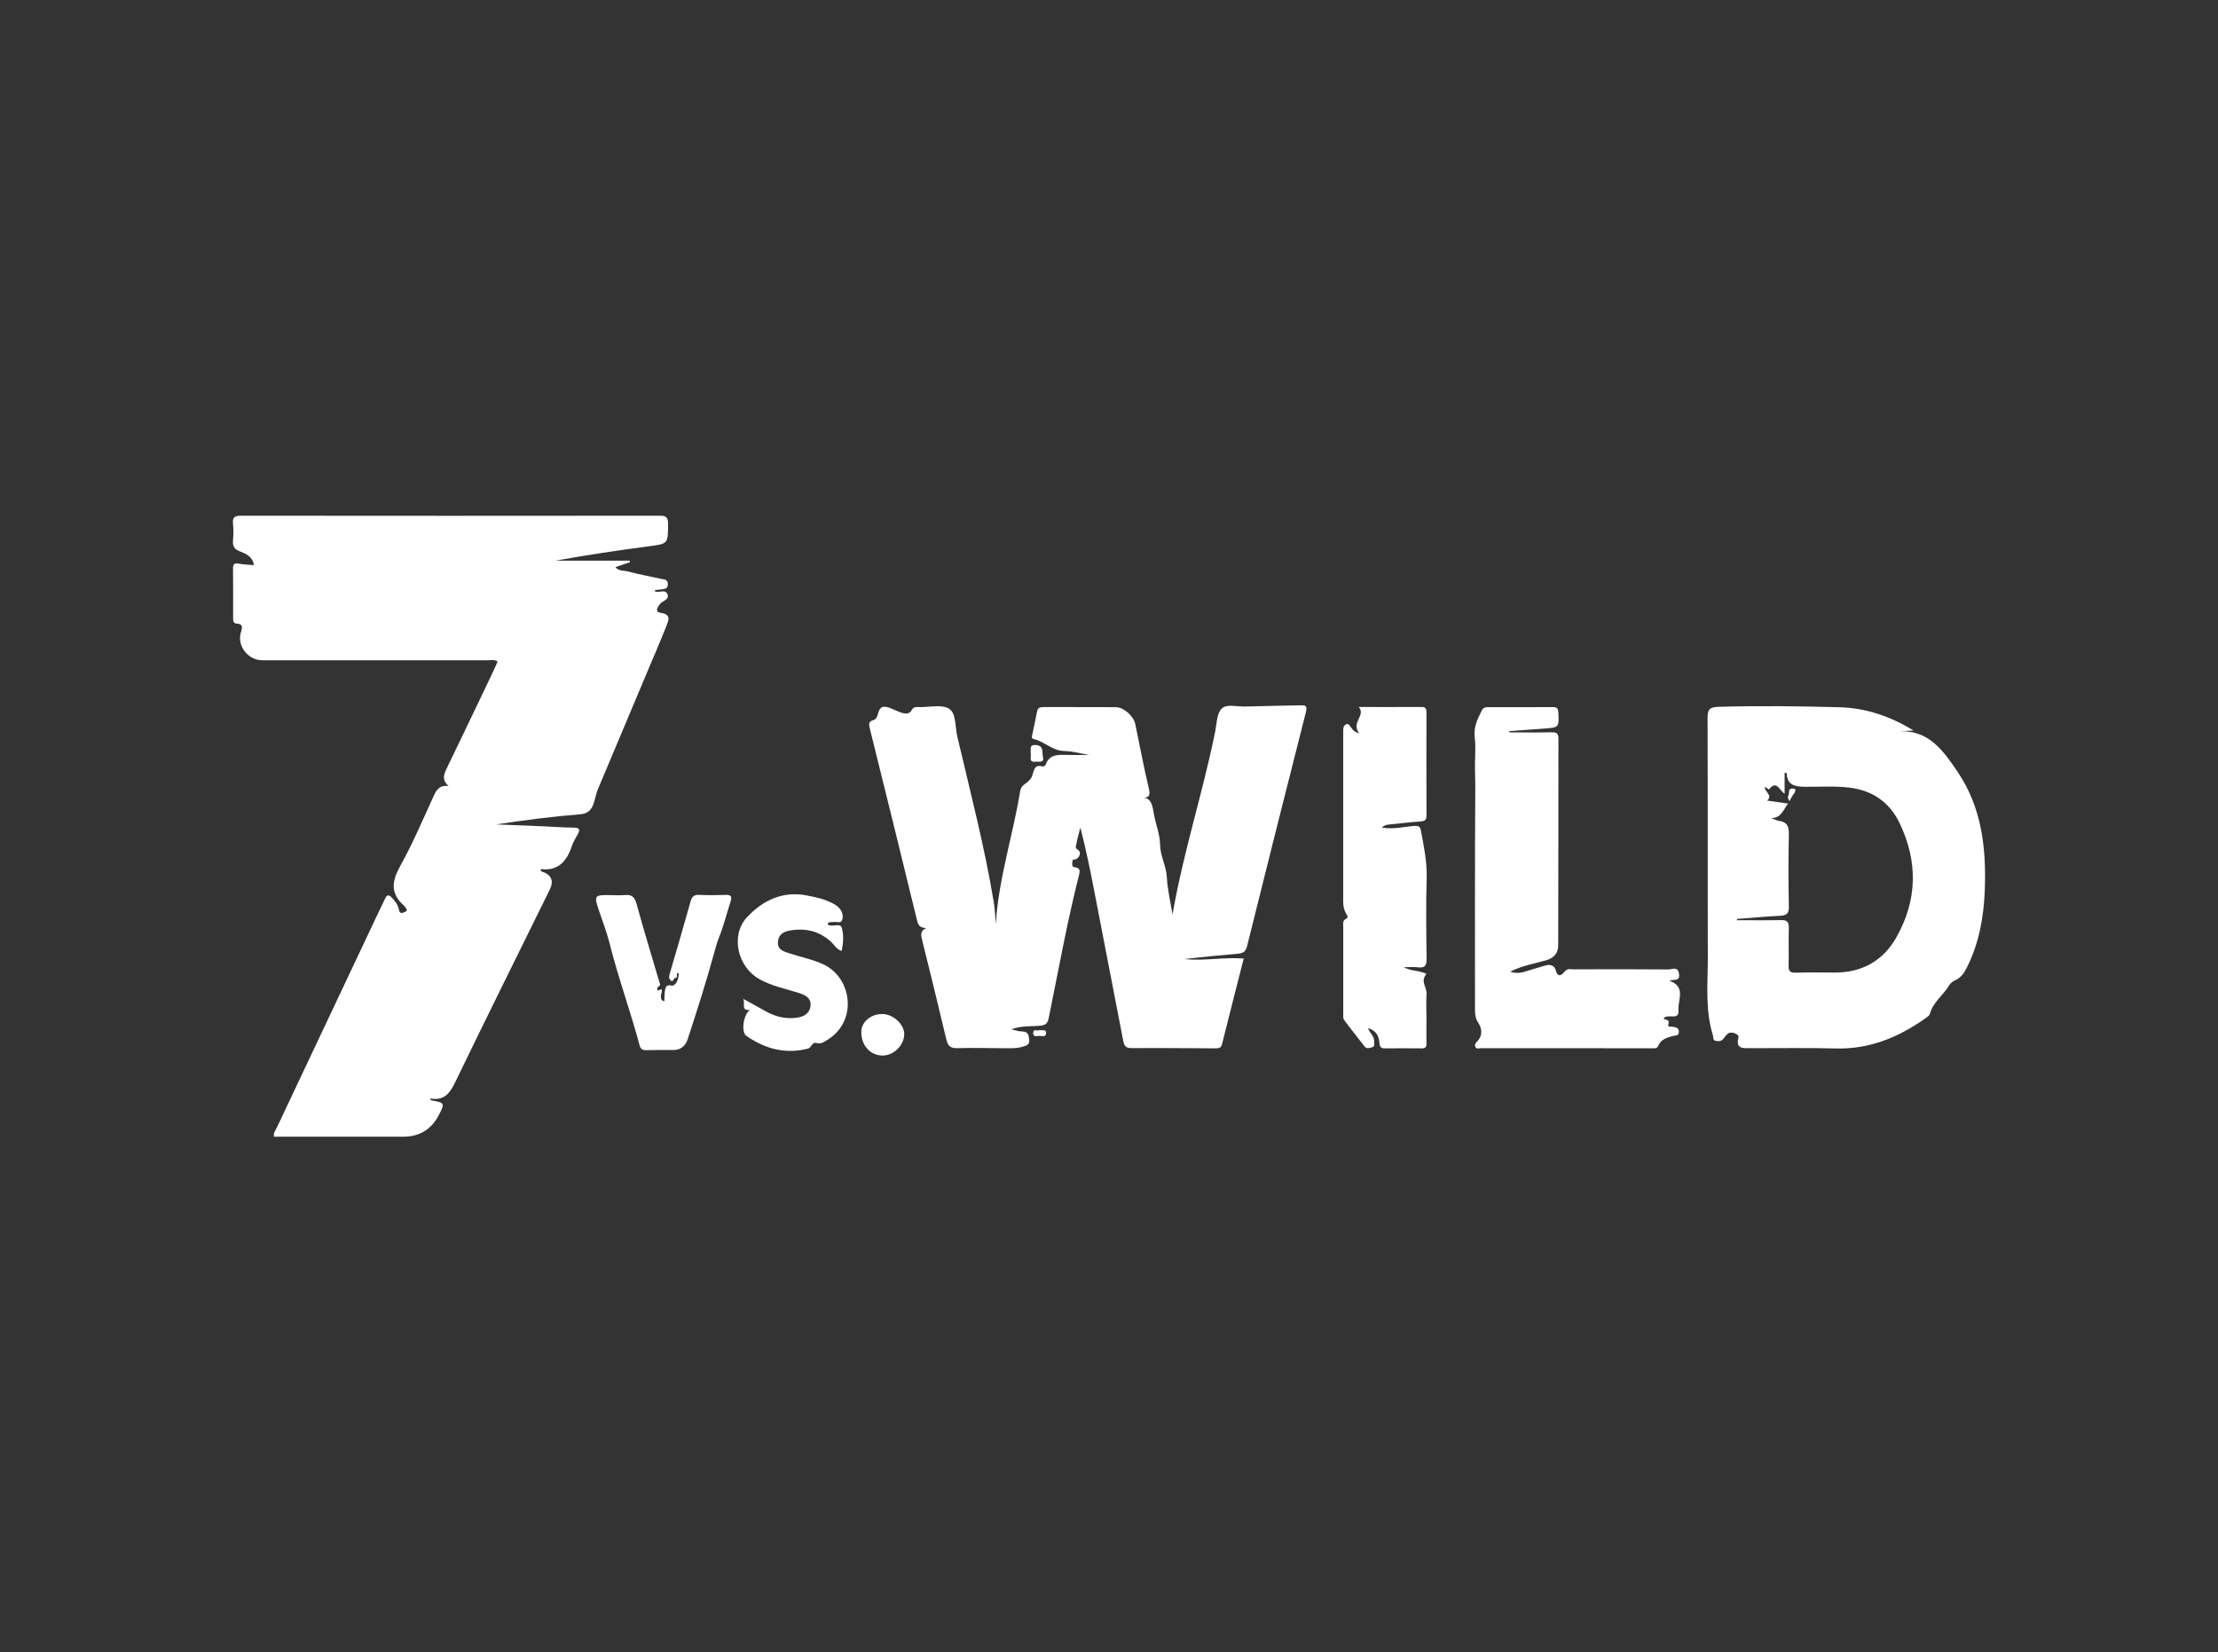 <svg width="400" height="298" viewBox="0 0 400 298" fill="none" xmlns="http://www.w3.org/2000/svg">
<rect x="0" y="0" width="400" height="298" fill="#333333" stroke="none"/>
<path d="M80.869 141.763C79.263 141.537 78.729 142.427 78.21 143.548C76.261 147.776 74.456 152.085 72.192 156.141C70.647 158.911 70.353 161.141 72.869 163.33C72.951 163.398 72.993 163.508 73.061 163.59C73.307 163.898 73.601 164.226 73.02 164.465C72.582 164.643 72.097 164.903 71.953 164.069C71.803 163.186 71.242 162.509 70.647 161.866C70.148 161.326 69.793 161.319 69.464 162.024C68.931 163.173 68.363 164.301 67.823 165.45C61.854 178.07 55.885 190.697 49.936 203.324C49.704 203.823 49.28 204.295 49.41 204.993C57.211 204.993 64.965 204.993 72.719 204.993C75.627 204.993 77.756 203.712 79.105 201.149C80.261 198.953 80.213 198.851 77.813 198.447C77.758 198.44 77.724 198.331 77.54 198.085C80.22 198.591 81.191 197.024 82.168 195.007C87.755 183.46 93.464 171.969 99.133 160.457C99.926 158.847 99.454 157.751 97.717 157.167C97.587 157.126 97.416 157.106 97.587 156.729C100.651 157.112 102.216 155.313 103.126 152.598C103.365 151.887 103.755 151.216 104.131 150.56C104.63 149.691 104.644 149.239 103.413 149.246C101.683 149.246 99.946 149.096 98.21 149.027C95.304 148.904 92.398 148.788 89.492 148.672C94.545 147.906 99.584 147.249 104.651 146.845C106.551 146.695 106.928 145.429 107.276 144.144C107.44 143.535 107.584 142.905 107.83 142.324C110.798 135.238 113.786 128.158 116.767 121.079C117.902 118.384 119.071 115.709 120.138 112.987C120.521 112.002 121.177 110.805 119.153 110.518C118.032 110.36 118.572 109.533 119.023 108.931C119.481 108.329 120.767 108.185 120.37 107.152C119.994 106.195 118.907 106.947 118.189 106.66C118.032 106.598 118.004 106.543 118.223 106.393C118.435 106.372 118.757 106.372 119.071 106.311C119.673 106.201 120.459 106.331 120.439 105.326C120.425 104.45 119.762 104.498 119.187 104.382C117.177 103.951 115.16 103.561 113.17 103.041C112.466 102.857 111.591 103.007 110.982 102.282C111.933 101.961 112.774 101.673 113.608 101.386C113.587 101.29 113.574 101.201 113.553 101.106H100.213C105.765 100.1 111.324 99.266 116.897 98.534C120.507 98.062 120.466 98.123 120.48 94.409C120.466 93.267 120.097 93 118.989 93C93.82 93.027 68.651 93.027 43.488 93C42.401 93 41.895 93.198 42.018 94.402C42.121 95.421 42.107 96.468 42.018 97.487C41.929 98.506 42.271 99.04 43.242 99.423C44.329 99.854 45.539 100.312 45.786 101.913C44.794 101.824 43.919 101.817 43.078 101.653C42.285 101.502 42.018 101.707 42.025 102.521C42.059 105.504 42.039 108.486 42.039 111.468C42.039 111.933 42.08 112.412 42.64 112.446C44.008 112.542 43.639 113.315 43.413 114.15C42.757 116.53 44.767 119.068 47.269 119.068C60.828 119.068 74.387 119.068 87.946 119.075C88.507 119.075 89.109 118.904 89.738 119.28C89.519 119.793 89.328 120.285 89.095 120.764C86.319 126.578 83.557 132.392 80.746 138.186C80.165 139.39 79.495 140.498 80.883 141.743L80.869 141.763Z" fill="white"/>
<path d="M148.432 173.878C146.388 172.954 144.213 172.551 142.114 171.846C141.164 171.525 140.22 171.176 140.289 169.917C140.35 168.7 141.13 168.07 142.237 167.851C145.109 167.29 147.707 167.838 149.902 169.876C150.484 170.416 150.86 171.189 151.783 171.497C152.09 170.068 152.186 168.604 151.81 167.318C151.523 166.347 150.121 167.256 149.335 166.764C149.307 166.743 149.314 166.675 149.28 166.504C149.574 166.196 150.019 166.333 150.415 166.271C150.914 166.196 151.612 166.579 151.865 165.922C152.125 165.245 151.933 164.541 151.489 163.932C151.092 163.385 150.511 163.084 149.937 162.79C148.576 162.092 147.078 161.805 145.595 161.504C141.212 160.621 137.656 162.311 134.764 165.355C131.68 168.604 132.945 174.397 137.048 176.634C139.249 177.831 141.711 178.324 144.077 179.076C145.171 179.425 146.333 179.958 146.169 181.388C145.998 182.859 144.877 183.406 143.523 183.556C141.567 183.775 139.769 183.324 138.066 182.359C136.829 181.655 135.571 180.978 134.025 180.129C134.477 181.032 133.526 182.263 135.242 182.134C134.08 182.9 133.601 186.114 134.6 186.805C137.943 189.131 141.574 190.143 145.67 189.117C146.408 188.933 146.395 187.831 147.304 188.105C148.07 188.331 148.637 187.886 149.246 187.51C154.791 184.069 153.601 176.224 148.432 173.891V173.878Z" fill="white"/>
<path d="M130.805 161.387C129.239 161.442 127.666 161.463 126.107 161.381C125.17 161.333 124.788 161.675 124.541 162.55C123.304 166.983 122.018 171.401 120.719 175.813C120.589 176.258 120.719 176.62 120.972 176.826C121.471 177.222 121.41 176.381 121.8 176.36C122.367 176.333 121.758 175.485 122.381 175.43C122.47 176.648 121.813 177.906 121.061 177.735C120.131 177.516 120.022 178.057 119.919 178.631C119.817 179.233 119.844 179.863 119.81 180.581C119.126 180.369 119.188 179.945 119.194 179.589C119.194 179.281 119.379 178.967 119.358 178.666C119.297 177.954 118.75 178.994 118.545 178.46C118.326 177.886 119.194 177.913 119.037 177.428C119.003 177.325 118.948 177.229 118.921 177.127C117.533 172.407 116.083 167.701 114.784 162.961C114.442 161.709 113.875 161.299 112.651 161.415C111.687 161.504 110.702 161.422 109.724 161.415C107.276 161.401 107.133 161.558 107.926 163.946C108.603 165.984 109.41 168.022 109.923 170.074C111.482 176.313 113.704 182.346 115.358 188.55C115.523 189.158 115.858 189.405 116.521 189.384C118.203 189.336 119.878 189.363 121.56 189.35C122.825 189.343 123.659 188.481 123.981 187.51C125.704 182.277 127.379 177.017 128.835 171.702C129.088 170.793 129.321 169.938 129.676 169.042C130.524 166.942 131.051 164.719 131.762 162.564C132.09 161.558 131.721 161.353 130.791 161.387H130.805Z" fill="white"/>
<path d="M159.147 182.865C157.075 182.852 155.359 184.268 155.331 186.026C155.29 188.502 156.883 190.314 159.133 190.355C161.157 190.39 163.065 188.509 163.072 186.463C163.072 184.726 161.061 182.879 159.147 182.865Z" fill="white"/>
<path d="M234.469 127.194C231.16 127.283 227.851 127.303 224.548 127.413C223.099 127.46 221.218 126.893 220.309 127.796C219.427 128.678 219.44 130.504 219.146 131.934C216.931 142.953 213.396 153.672 211.454 164.937C211.078 162.591 210.545 160.423 210.435 158.234C210.34 156.162 209.225 154.376 209.205 152.263C209.184 150.519 208.473 148.781 208.138 147.03C207.864 145.614 207.796 144.034 206.258 143.843C207.235 143.849 207.481 143.418 207.181 142.18C206.264 138.343 205.546 134.451 204.74 130.586C204.432 129.116 202.654 127.536 201.211 127.529C196.869 127.502 192.534 127.529 188.193 127.508C187.577 127.508 187.16 127.618 187.03 128.302C186.763 129.684 186.469 131.058 186.182 132.433C186.114 132.748 185.95 133.165 186.374 133.261C188.336 133.699 189.765 135.395 191.926 135.436C193.43 135.47 194.921 135.894 196.432 136.147C195.058 136.147 193.711 136.175 192.363 136.141C190.784 136.1 189.218 136.011 188.562 137.94C188.514 138.083 188.179 138.268 188.042 138.227C186.579 137.803 186.476 138.842 186.182 139.814C185.977 140.484 185.403 140.983 184.815 141.394C184.343 141.722 184.069 142.105 183.974 142.7C182.661 150.744 180.056 158.556 179.584 166.689C179.475 165.409 179.44 164.048 179.222 162.714C177.553 152.612 174.955 142.721 172.63 132.762C172.227 131.045 172.459 128.616 171.16 127.816C169.806 126.982 167.591 127.556 165.752 127.515C165.273 127.508 164.76 127.426 164.473 127.98C164.008 128.87 163.249 128.753 162.497 128.5C161.881 128.295 161.3 128.001 160.705 127.755C159.215 127.146 158.627 127.406 158.278 128.917C158.169 129.403 157.895 129.745 157.492 129.868C156.644 130.121 156.664 130.559 156.849 131.325C159.741 142.926 162.599 154.534 165.423 166.148C165.642 167.044 166.121 167.318 167.037 167.373C165.936 167.872 166.066 168.576 166.285 169.466C167.782 175.451 169.239 181.443 170.661 187.441C170.921 188.536 171.338 189.056 172.589 189.021C175.461 188.933 178.34 189.035 181.211 189.035C182.278 189.035 183.338 189.097 184.411 188.768C185.122 188.556 185.676 188.413 185.615 187.578C185.553 186.785 185.458 186.019 184.322 186.012C183.68 186.012 183.037 185.766 182.401 185.629C184.152 184.931 185.95 185.157 187.7 184.958C188.671 184.849 188.965 184.418 189.129 183.59C190.887 175.006 192.418 166.367 194.579 157.872C194.77 157.112 194.873 156.49 193.779 156.394C193.3 156.353 193.334 155.84 193.396 155.464C193.43 155.266 193.328 155.04 193.786 154.999C194.62 154.917 195.099 153.699 194.456 153.309C193.765 152.892 194.066 152.495 194.134 152.119C194.312 151.148 194.593 150.197 194.832 149.239C195.81 152.988 196.575 156.729 197.3 160.471C199.071 169.555 200.822 178.638 202.572 187.729C202.729 188.563 203.016 189.021 204.035 189.015C209.081 188.98 214.128 189.028 219.167 189.056C219.741 189.056 220.199 189.035 220.384 188.31C221.663 183.173 222.975 178.05 224.295 172.858C220.658 172.578 217.15 173.337 213.635 172.954C216.815 172.578 219.987 172.277 223.167 171.996C224.022 171.921 224.623 171.73 224.883 170.697C228.391 156.593 231.926 142.488 235.516 128.404C235.823 127.187 235.358 127.18 234.449 127.201L234.469 127.194ZM205.888 143.829C205.847 143.829 205.799 143.829 205.758 143.829C205.799 143.829 205.834 143.815 205.875 143.822C205.881 143.822 205.888 143.822 205.895 143.822L205.888 143.829ZM205.553 143.849C205.416 143.863 205.266 143.884 205.116 143.918C205.259 143.897 205.41 143.87 205.553 143.849Z" fill="white"/>
<path d="M186.757 137.358C187.283 137.303 188.37 137.632 188.09 136.565C187.885 135.785 188.343 134.451 186.791 134.355C185.546 134.28 185.97 135.169 185.868 135.826C186.107 136.353 185.341 137.509 186.757 137.365V137.358Z" fill="white"/>
<path d="M187.488 185.752C187.194 186.06 186.319 185.383 186.326 186.327C186.326 187.072 187.051 186.812 187.474 186.812C187.905 186.812 188.596 187.079 188.657 186.354C188.733 185.533 187.994 185.896 187.488 185.752Z" fill="white"/>
<path d="M249.191 149.226C249.827 148.706 250.367 148.706 250.893 148.651C252.671 148.48 254.449 148.261 256.234 148.131C256.965 148.077 257.259 147.851 257.259 147.057C257.232 140.874 257.239 134.691 257.252 128.507C257.252 127.878 257.143 127.488 256.384 127.495C252.596 127.515 248.808 127.502 245.04 127.502C246.401 128.993 243.543 130.347 245.136 132.221C244.063 131.982 243.912 131.469 243.604 131.127C243.399 130.901 243.276 130.491 242.887 130.586C242.497 130.689 242.264 131.011 242.251 131.435C242.23 131.866 242.237 132.303 242.237 132.734C242.237 142.338 242.237 151.934 242.237 161.538C242.237 162.673 242.141 163.809 242.811 164.842C242.955 165.067 243.228 165.457 242.784 165.669C242.052 166.018 242.244 166.654 242.244 167.222C242.237 172.373 242.237 177.53 242.244 182.681C242.244 183.105 242.182 183.638 242.401 183.939C243.584 185.554 244.849 187.106 246.073 188.693C246.469 189.199 246.934 189.008 247.399 188.885C248.008 188.721 247.782 188.262 247.816 187.845C247.905 186.915 247.071 186.381 246.709 185.41C248.275 185.875 248.657 186.887 248.767 188.064C248.822 188.686 248.951 189.069 249.704 189.063C251.926 189.028 254.155 189.042 256.377 189.063C256.979 189.063 257.266 188.878 257.252 188.235C257.225 186.716 257.252 185.198 257.252 183.679C257.252 182.216 257.163 180.745 257.273 179.288C257.362 178.105 256.138 176.997 257.17 175.745C257.355 175.519 256.733 175.43 256.446 175.334C255.454 174.999 254.353 175.081 253.177 174.425C254.189 174.425 254.962 174.336 255.7 174.445C257.054 174.637 257.293 174.021 257.273 172.81C257.211 167.981 257.15 163.152 257.287 158.33C257.369 155.423 256.787 152.646 256.261 149.828C256.117 149.048 255.837 148.897 255.085 148.945C253.204 149.068 251.338 149.616 249.198 149.233L249.191 149.226Z" fill="white"/>
<path d="M272.213 132.084C272.213 132.002 272.213 131.927 272.213 131.845C274.312 131.695 276.418 131.53 278.517 131.387C281.136 131.209 281.157 131.161 281.047 128.569C281.013 127.837 280.862 127.508 280.049 127.515C276.145 127.549 272.24 127.529 268.336 127.529C267.885 127.529 267.515 127.59 267.269 128.069C266.476 129.615 265.71 131.106 265.957 132.987C266.162 134.533 266.011 136.127 265.998 137.7C265.984 139.055 266.066 140.416 266.059 141.77C265.97 155.272 266.004 168.768 266.004 182.27C266.004 183.071 266.127 183.734 266.627 184.493C267.249 185.437 267.42 186.744 266.442 187.756C266.155 188.057 265.922 188.324 266.052 188.734C266.216 189.254 266.688 189.035 267.023 189.035C277.327 189.049 287.625 189.049 297.929 189.042C298.346 189.042 298.825 189.151 299.044 188.611C299.543 187.394 300.664 187.106 301.772 186.812C302.216 186.696 302.791 186.833 302.777 186.067C302.763 185.287 302.203 185.28 301.669 185.164C301.362 185.095 300.678 185.307 300.883 184.719C301.225 183.72 300.227 183.994 300.008 183.679C300.698 182.674 302.866 184.165 302.695 182.236C302.531 180.43 304.138 177.947 301.088 176.88C301.745 176.525 303.03 177.113 302.798 175.608C302.579 174.192 301.533 174.835 300.897 174.828C295.201 174.774 289.512 174.787 283.816 174.808C283.276 174.808 282.688 174.575 282.189 175.198C281.498 176.053 280.897 176.265 280.507 174.828C280.315 174.124 279.516 173.857 278.695 174.117C277.56 174.473 276.404 174.767 275.276 175.143C274.408 175.43 273.567 175.615 272.343 175.225C274.62 174.096 276.808 173.761 278.9 173.159C280.281 172.763 281.013 171.805 281.013 170.492C281.054 158.077 281.027 145.662 281.054 133.24C281.054 132.296 280.746 132.05 279.844 132.064C277.307 132.119 274.763 132.084 272.227 132.084H272.213Z" fill="white"/>
<path d="M322.524 143.432C322.387 143.733 322.394 144.061 322.736 144.479C322.9 144.164 323.023 143.89 323.174 143.637C323.413 143.227 323.823 142.892 323.775 142.372C323.769 142.297 323.413 142.187 323.228 142.201C322.394 142.249 322.729 143.001 322.531 143.432H322.524Z" fill="white"/>
<path d="M353.047 139.198C350.511 135.457 347.837 131.544 342.381 131.9C343.283 131.845 344.193 131.797 345.095 131.742C340.931 129.191 336.514 127.666 331.714 127.543C324.452 127.351 317.184 127.255 309.916 127.467C308.172 127.515 307.947 128.062 307.947 129.588C308.001 143.904 307.947 158.22 307.994 172.537C308.008 177.27 307.461 182.051 308.911 186.696C309.034 187.079 308.835 187.612 309.458 187.715C309.957 187.797 310.422 187.811 310.777 187.346C311.044 187.004 311.311 186.648 311.646 186.381C312.206 185.937 313.69 186.491 313.526 187.079C312.952 189.186 314.353 189.028 315.632 189.028C320.781 189.042 325.936 188.939 331.085 189.076C337.17 189.24 342.408 187.058 347.249 183.631C347.55 183.419 347.953 183.16 348.035 182.852C348.596 180.752 350.401 179.514 351.475 177.77C351.735 177.352 352.083 177.003 352.548 176.805C353.676 176.333 354.271 175.382 354.784 174.343C356.911 170.033 357.745 165.416 357.936 160.676C358.237 153.084 357.43 145.662 353.041 139.198H353.047ZM341.998 169.048C339.598 173.276 335.782 175.41 330.853 175.389C328.521 175.375 326.189 175.341 323.858 175.41C322.873 175.437 322.531 175.163 322.558 174.144C322.627 171.866 322.531 169.589 322.6 167.311C322.634 166.223 322.23 165.909 321.191 165.929C318.538 165.984 315.885 165.95 313.232 165.95C313.259 165.875 313.287 165.792 313.307 165.717C315.899 165.519 318.49 165.279 321.088 165.15C322.251 165.088 322.634 164.698 322.606 163.487C322.524 159.151 322.511 154.807 322.606 150.471C322.641 149.027 322.278 148.22 320.808 148.029C320.446 147.981 320.104 147.782 319.454 147.543C321.307 147.461 321.553 146.059 322.476 144.916C321.068 144.718 319.871 144.547 318.695 144.376C319.803 143.377 318.135 142.789 318.292 141.879C318.552 142.057 319.01 142.392 319.023 142.372C320.405 140.587 320.883 142.536 321.841 143.138V139.376C322.059 139.396 322.223 139.396 322.223 139.41C322.278 141.667 323.769 141.866 325.547 141.886C328.254 141.914 330.962 141.708 333.67 142.057C337.765 142.584 340.774 144.725 342.545 148.371C345.916 155.327 345.806 162.325 341.984 169.062L341.998 169.048Z" fill="white"/>
</svg>
